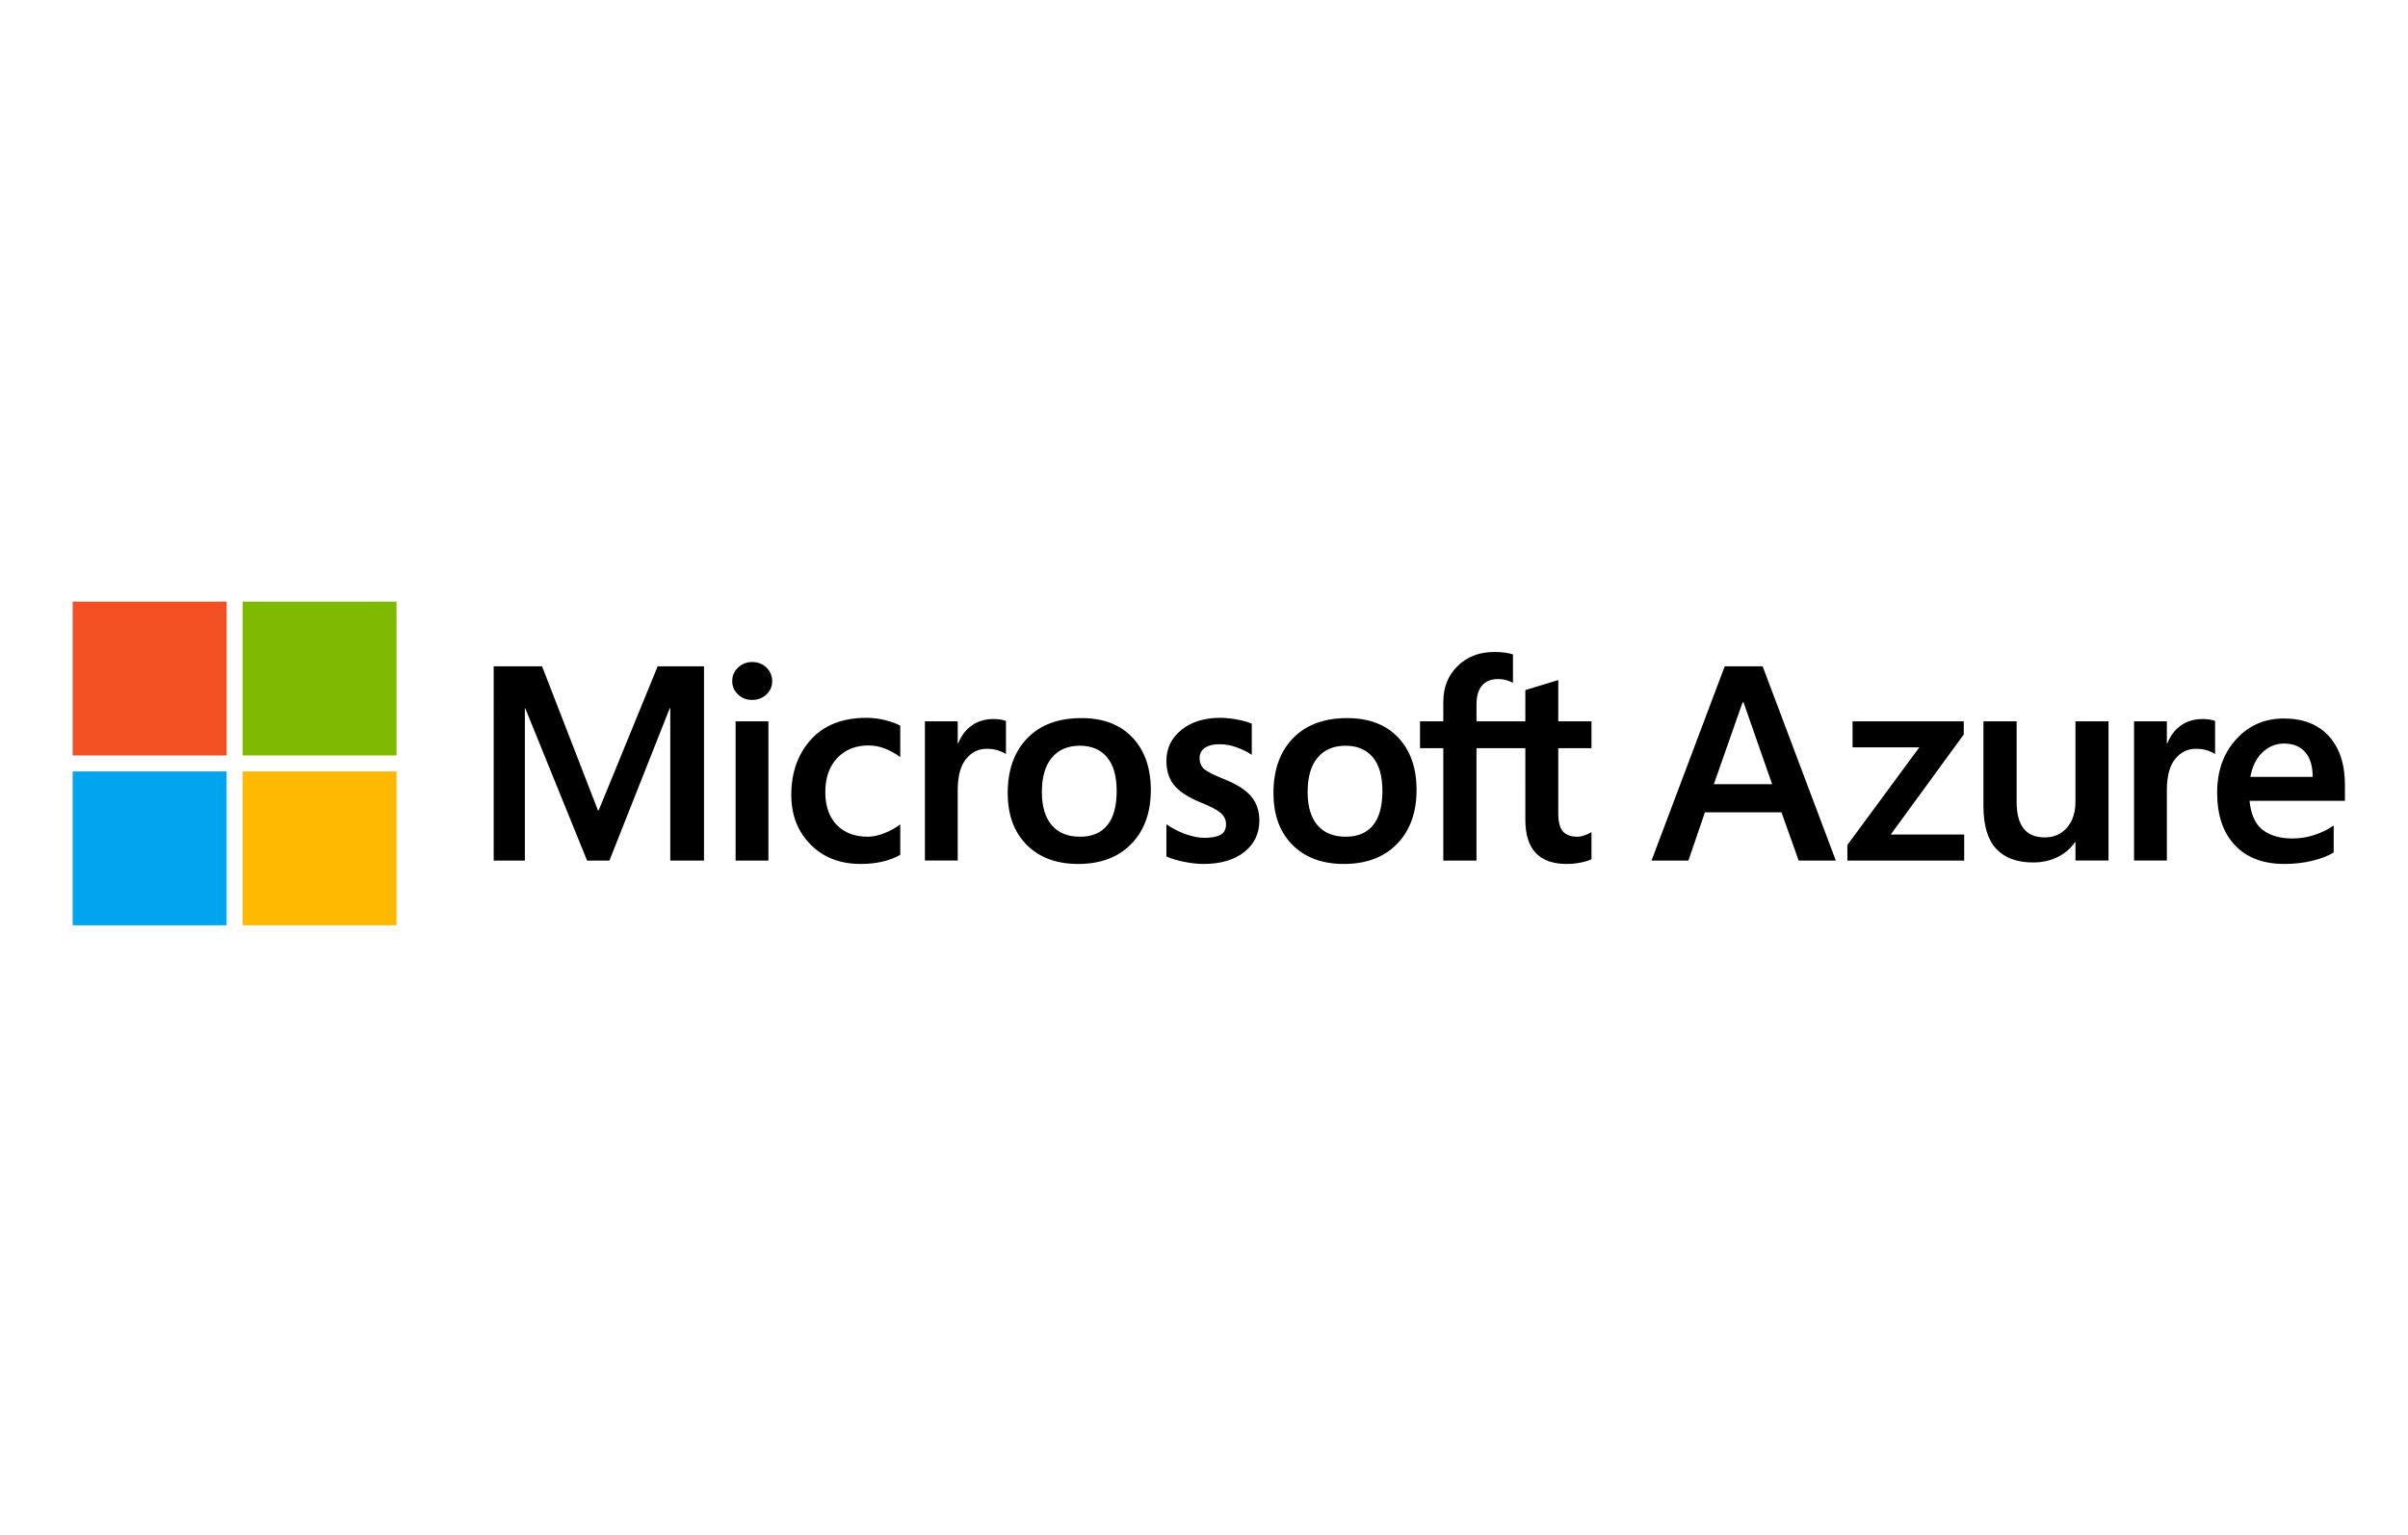 <svg xmlns="http://www.w3.org/2000/svg" width="138" height="88" viewBox="0 0 138 88">
    <g fill="none" fill-rule="evenodd">
        <path fill="#000" d="M95.702 5.775l-1.647 4.689h3.34l-1.639-4.689h-.054zm1.15-2.065l4.193 11.133h-2.128l-.986-2.764h-4.388l-.947 2.764h-2.113L94.677 3.71h2.174zM102.003 6.862L108.378 6.862 108.378 7.615 104.192 13.352 108.402 13.352 108.402 14.843 101.707 14.843 101.707 13.95 105.831 8.352 102.003 8.352zM116.673 6.862v7.98h-1.895v-1.048h-.031c-.249.363-.582.646-.998.85-.417.205-.884.307-1.402.307-.927 0-1.632-.263-2.116-.788-.484-.525-.726-1.341-.726-2.449V6.862h1.902v4.627c0 .673.134 1.178.4 1.518.267.338.67.508 1.208.508.533 0 .96-.188 1.281-.563.321-.375.482-.866.482-1.47v-4.62h1.895zM122.074 6.73c.15 0 .284.01.404.031.119.021.22.047.302.078V8.74c-.098-.073-.242-.141-.43-.206-.19-.065-.419-.097-.688-.097-.46 0-.85.194-1.169.582-.318.389-.477.986-.477 1.793v4.03h-1.88v-7.98h1.88V8.12h.03c.172-.435.43-.775.777-1.021.347-.246.764-.369 1.25-.369zM128.373 10.045c0-.621-.144-1.095-.431-1.42-.288-.327-.693-.49-1.216-.49-.45 0-.854.162-1.21.486-.358.323-.596.798-.715 1.424h3.572zm1.204 2.787v1.545c-.31.196-.717.355-1.22.477-.502.122-1.038.183-1.607.183-1.217 0-2.163-.36-2.839-1.08-.675-.719-1.013-1.72-1.013-3.004 0-1.236.36-2.255 1.083-3.054.723-.8 1.637-1.2 2.745-1.2 1.103 0 1.961.338 2.575 1.013.613.675.92 1.608.92 2.799v.908h-5.467c.083.802.34 1.362.773 1.68.432.319.99.478 1.673.478.45 0 .88-.069 1.29-.206.408-.137.77-.317 1.087-.54zM83.252 8.4h-2.8v6.443H78.55V8.399h-1.335V6.862h1.335v-1.11c0-.838.273-1.525.82-2.06.546-.537 1.246-.805 2.1-.805.228 0 .43.012.606.035.176.024.331.059.466.105V4.65c-.062-.036-.17-.08-.326-.132-.156-.052-.334-.078-.536-.078-.394 0-.696.123-.909.369-.212.246-.318.61-.318 1.09v.963h2.799V5.07l1.887-.574v2.367h1.903V8.4h-1.903v3.734c0 .492.09.839.268 1.04.179.202.46.303.843.303.108 0 .239-.025.392-.078.152-.051.286-.113.4-.186v1.553c-.12.067-.317.13-.594.186-.277.057-.55.086-.82.086-.792 0-1.386-.211-1.782-.633-.396-.422-.594-1.057-.594-1.906V8.399zm-12.479 2.507c0 .833.19 1.47.567 1.91.378.44.919.659 1.623.659.684 0 1.204-.22 1.561-.66.357-.44.536-1.092.536-1.956 0-.859-.185-1.507-.555-1.944-.37-.438-.89-.656-1.557-.656-.69 0-1.224.229-1.604.687-.38.457-.57 1.111-.57 1.96zm-1.957.062c0-1.32.373-2.365 1.118-3.137.746-.77 1.781-1.156 3.107-1.156 1.247 0 2.222.371 2.924 1.114.701.743 1.052 1.745 1.052 3.008 0 1.294-.373 2.324-1.118 3.09-.746.766-1.76 1.149-3.045 1.149-1.237 0-2.22-.364-2.947-1.091-.727-.727-1.09-1.72-1.09-2.977zm-4.232-2.01c0 .268.085.48.256.632.17.152.549.345 1.134.578.75.3 1.278.638 1.58 1.013.303.376.455.83.455 1.363 0 .75-.289 1.353-.866 1.808-.578.456-1.358.684-2.342.684-.33 0-.697-.04-1.099-.12-.401-.08-.741-.183-1.021-.307v-1.848c.342.238.71.427 1.103.567.393.14.75.21 1.072.21.424 0 .738-.06.94-.18.201-.118.302-.317.302-.597 0-.259-.105-.478-.314-.656-.21-.179-.607-.384-1.193-.617-.693-.29-1.185-.616-1.475-.978-.29-.362-.435-.823-.435-1.382 0-.72.286-1.31.858-1.774.572-.463 1.314-.695 2.225-.695.28 0 .593.031.94.093.347.063.637.143.87.241V8.78c-.249-.166-.539-.308-.87-.428-.331-.119-.66-.178-.986-.178-.358 0-.636.07-.835.21-.2.14-.3.331-.3.574zm-9.04 1.948c0 .833.19 1.47.567 1.91.378.44.92.659 1.623.659.684 0 1.204-.22 1.561-.66.358-.44.536-1.092.536-1.956 0-.859-.185-1.507-.555-1.944-.37-.438-.89-.656-1.557-.656-.689 0-1.223.229-1.604.687-.38.457-.57 1.111-.57 1.96zm-1.957.062c0-1.32.373-2.365 1.119-3.137.745-.77 1.78-1.156 3.106-1.156 1.248 0 2.222.371 2.924 1.114.701.743 1.052 1.745 1.052 3.008 0 1.294-.373 2.324-1.118 3.09-.745.766-1.76 1.149-3.044 1.149-1.238 0-2.22-.364-2.947-1.091-.728-.727-1.092-1.72-1.092-2.977zM52.78 6.73c.15 0 .285.01.404.031.119.021.22.047.303.078V8.74c-.099-.073-.243-.141-.431-.206-.19-.065-.419-.097-.688-.097-.46 0-.85.194-1.168.582-.319.388-.478.986-.478 1.793v4.03h-1.88v-7.98h1.88V8.12h.03c.172-.435.43-.775.778-1.021.346-.246.763-.369 1.25-.369zm-7.207 6.746c.28 0 .588-.064.924-.194.337-.13.647-.3.932-.512v1.746c-.3.171-.64.3-1.021.388-.38.089-.799.133-1.254.133-1.176 0-2.13-.372-2.866-1.114-.735-.743-1.103-1.691-1.103-2.845 0-1.284.376-2.34 1.126-3.172.751-.83 1.815-1.246 3.192-1.246.352 0 .708.046 1.068.136.36.09.646.195.858.314v1.802c-.29-.213-.586-.377-.89-.494-.302-.116-.611-.174-.927-.174-.74 0-1.338.24-1.794.722-.456.481-.684 1.13-.684 1.948 0 .808.22 1.437.657 1.887.437.45 1.031.675 1.782.675zm-7.58 1.367h1.88v-7.98h-1.88v7.98zm-.194-10.286c0-.31.113-.571.338-.78.225-.21.493-.315.804-.315.331 0 .606.108.823.322.218.215.326.473.326.773 0 .305-.111.561-.334.768-.222.207-.494.31-.815.31-.321 0-.592-.104-.811-.314-.22-.21-.33-.464-.33-.764zm-1.617-.847v11.133h-1.933V6.117h-.032l-3.456 8.726h-1.28l-3.542-8.726h-.023v8.726h-1.787V3.71h2.773l3.2 8.252h.046l3.378-8.252h2.656z" transform="translate(4.164 34.486)"/>
        <path fill="#F25022" d="M0.001 8.819L8.823 8.819 8.823 0.002 0.001 0.002z" transform="translate(4.164 34.486)"/>
        <path fill="#7FBA00" d="M9.739 8.818L18.56 8.818 18.56 0 9.739 0z" transform="translate(4.164 34.486)"/>
        <path fill="#00A4EF" d="M0 18.553L8.821 18.553 8.821 9.735 0 9.735z" transform="translate(4.164 34.486)"/>
        <path fill="#FFB900" d="M9.739 18.553L18.56 18.553 18.56 9.735 9.739 9.735z" transform="translate(4.164 34.486)"/>
    </g>
</svg>
